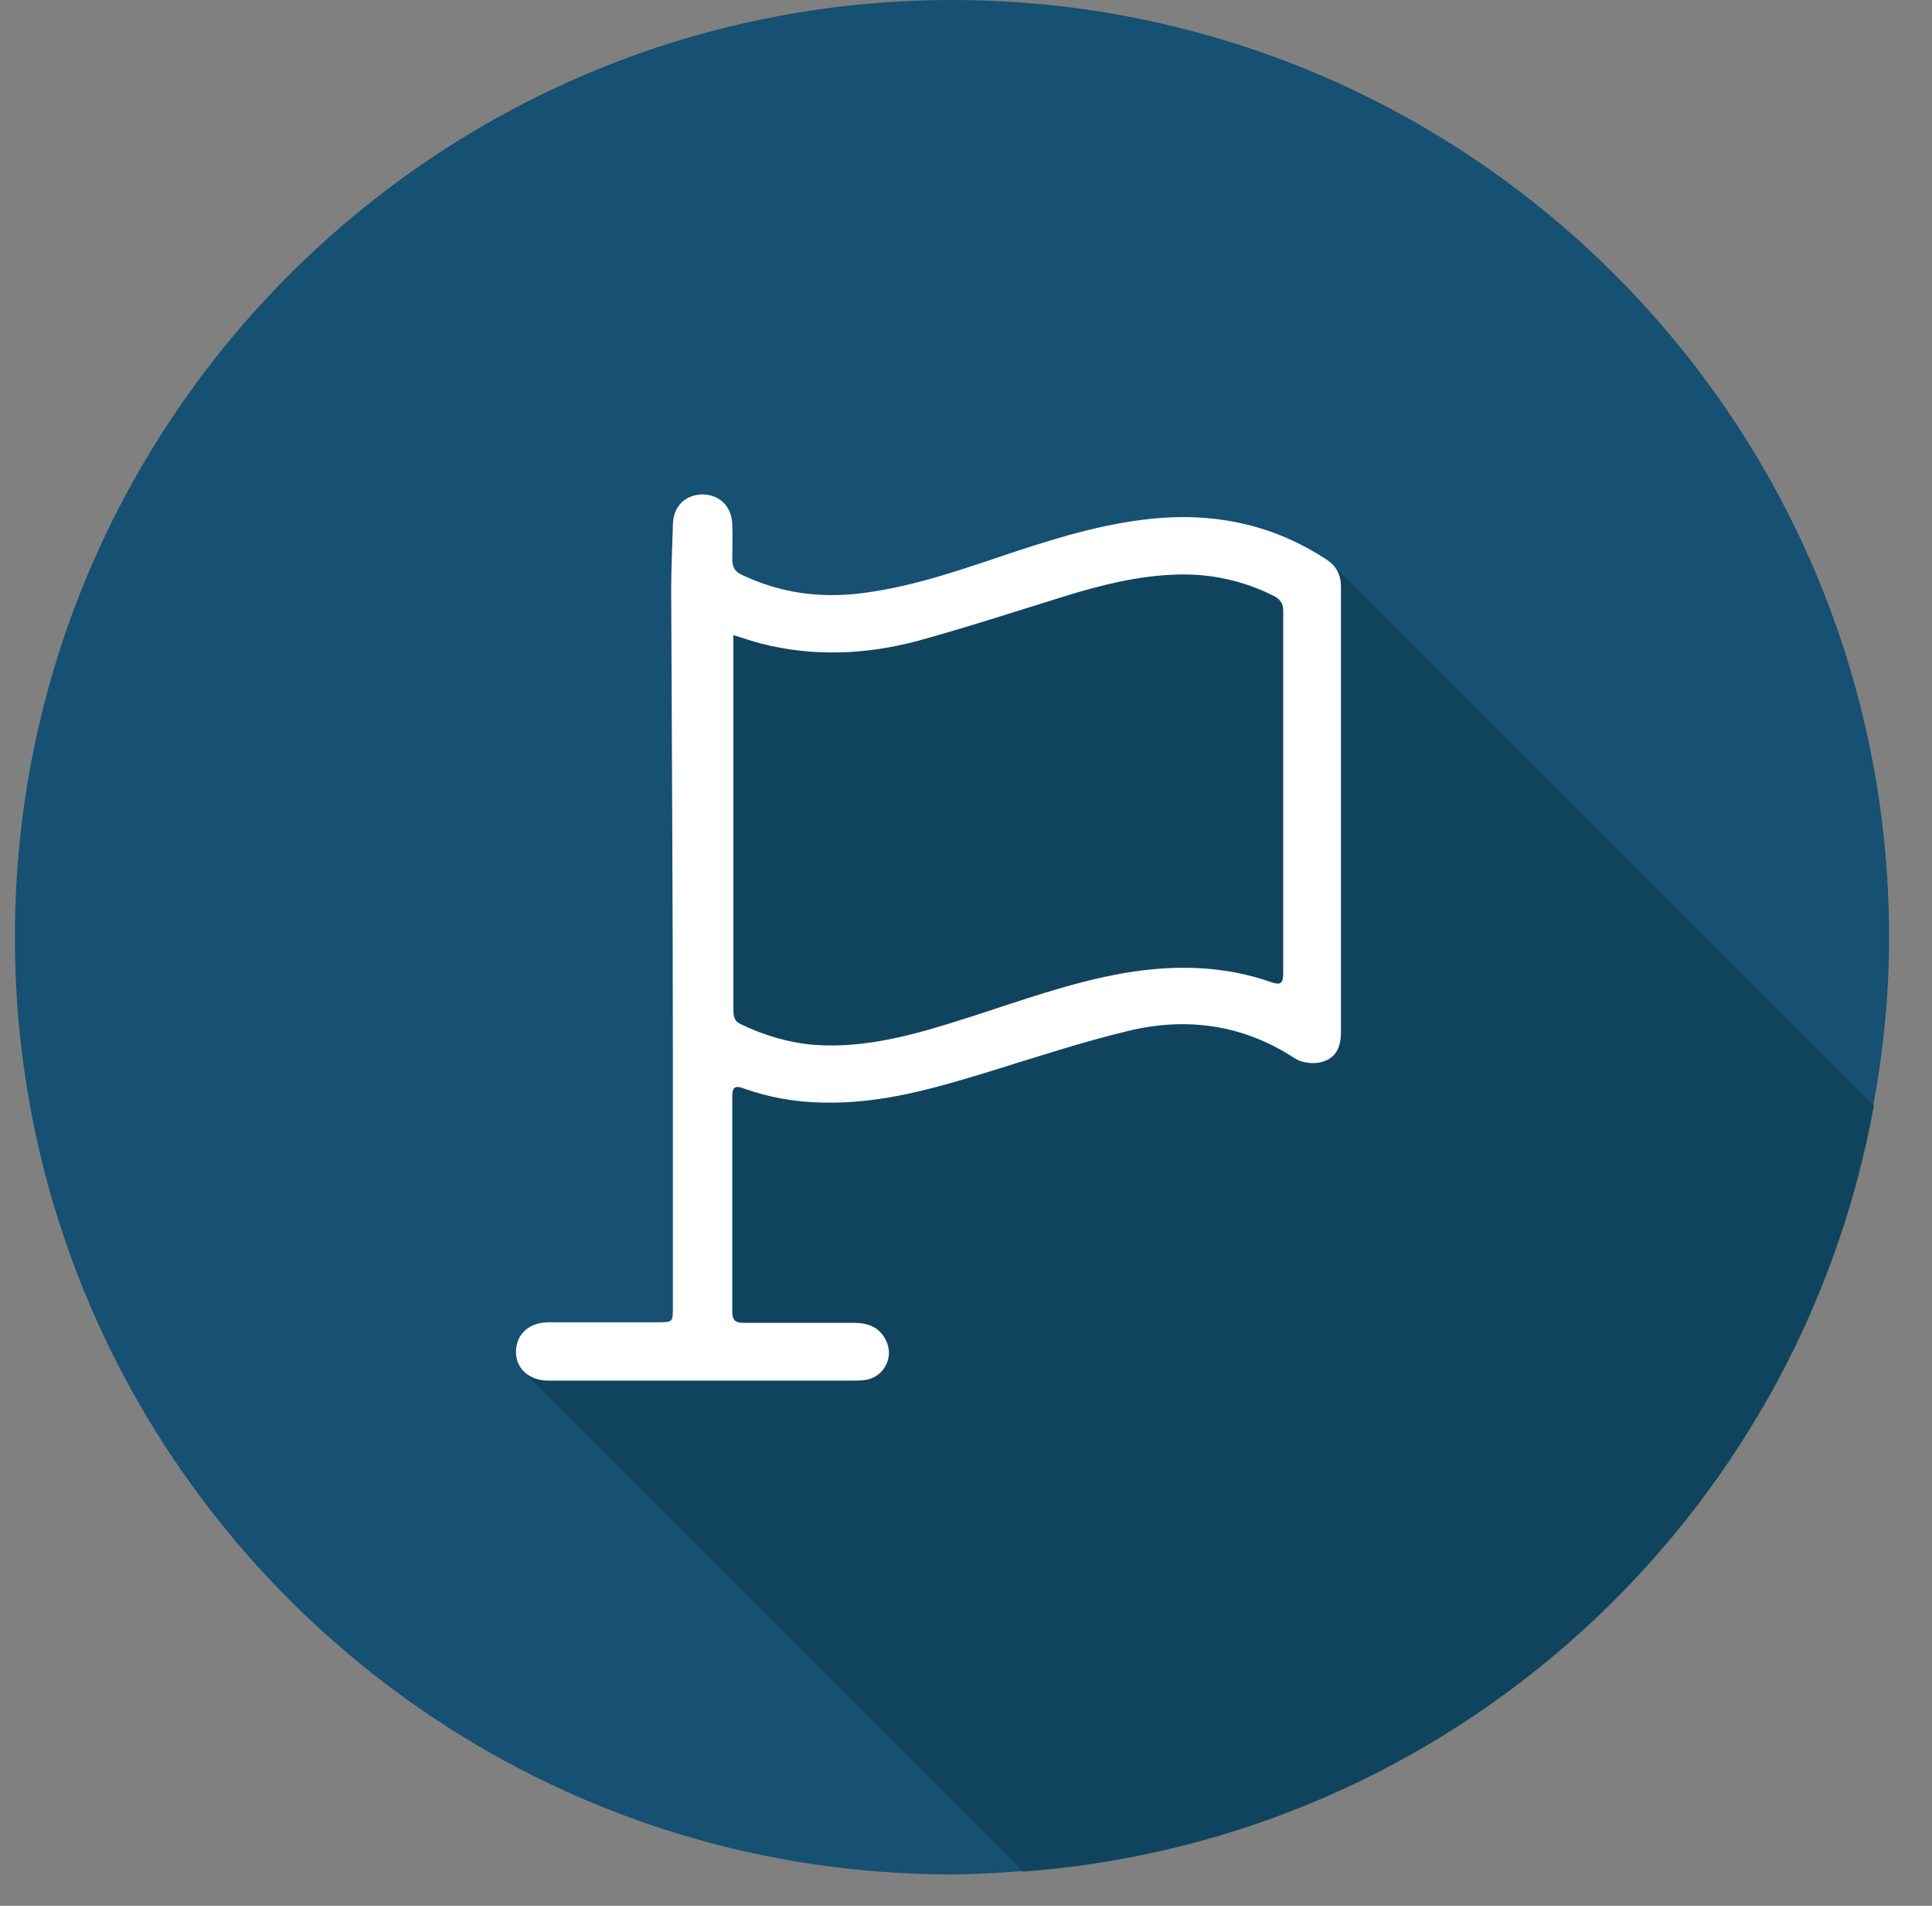 <svg width="73" height="72" viewBox="0 0 73 72" fill="none" xmlns="http://www.w3.org/2000/svg">
<rect x="0" y="0" width="73" height="72" fill="#808080" stroke="none"/>
<g clip-path="url(#clip0_2224_23524)">
<path d="M26.356 50.697L26.462 39.473L50.349 21.303L70.785 41.739C71.166 39.685 71.378 37.588 71.378 35.407C71.378 15.84 55.516 0 35.971 0C16.425 0 0.563 15.861 0.563 35.407C0.563 54.953 16.425 70.814 35.971 70.814C36.881 70.814 37.77 70.751 38.66 70.687L19.813 51.84L26.378 50.675L26.356 50.697Z" fill="#165073"/>
<path d="M50.349 21.303L48.401 22.786C48.337 22.68 48.252 22.574 48.125 22.511C46.982 21.939 45.754 21.663 44.462 21.706C43.001 21.748 41.582 22.108 40.205 22.532C38.363 23.104 36.542 23.696 34.7 24.205C32.73 24.734 30.74 24.819 28.749 24.311C28.431 24.226 28.114 24.12 27.711 23.993V28.609C27.711 31.786 27.711 34.941 27.711 38.118C27.711 38.266 27.733 38.372 27.796 38.478L26.483 39.473L26.377 50.696L19.812 51.861L38.66 70.708C54.838 69.501 67.968 57.431 70.805 41.76L50.37 21.325L50.349 21.303Z" fill="#10445E"/>
<path d="M27.711 23.993V28.61C27.711 31.786 27.711 34.941 27.711 38.118C27.711 38.351 27.711 38.562 27.987 38.69C28.855 39.113 29.787 39.388 30.74 39.473C32.73 39.621 34.615 39.071 36.478 38.478C38.469 37.842 40.417 37.122 42.471 36.762C44.356 36.445 46.199 36.466 48.02 37.101C48.38 37.228 48.486 37.165 48.486 36.762C48.486 32.209 48.486 27.635 48.486 23.082C48.486 22.807 48.38 22.638 48.126 22.511C46.982 21.939 45.754 21.664 44.462 21.706C43.001 21.748 41.582 22.108 40.206 22.532C38.363 23.104 36.542 23.697 34.7 24.205C32.73 24.734 30.74 24.819 28.749 24.311C28.431 24.226 28.114 24.12 27.711 23.993ZM50.667 30.6C50.667 33.395 50.667 36.191 50.667 38.986C50.667 39.664 50.413 40.045 49.798 40.151C49.502 40.193 49.121 40.13 48.888 39.96C46.961 38.711 44.843 38.414 42.641 38.944C40.883 39.367 39.147 39.939 37.431 40.468C35.356 41.104 33.281 41.718 31.057 41.654C30.041 41.633 29.067 41.464 28.114 41.125C27.796 40.998 27.669 41.061 27.669 41.4C27.669 44.111 27.669 46.842 27.669 49.553C27.669 49.892 27.796 49.977 28.114 49.977C29.511 49.977 30.888 49.977 32.285 49.977C32.942 49.977 33.344 50.252 33.535 50.781C33.725 51.353 33.387 51.967 32.794 52.115C32.603 52.158 32.413 52.158 32.222 52.158C30.549 52.158 28.876 52.158 27.203 52.158C25.043 52.158 22.883 52.158 20.723 52.158C19.813 52.158 19.347 51.48 19.537 50.76C19.664 50.273 20.109 49.955 20.744 49.955C22.1 49.955 23.455 49.955 24.831 49.955C25.424 49.955 25.424 49.955 25.424 49.384C25.424 46.186 25.424 42.967 25.424 39.77C25.424 33.946 25.382 28.101 25.361 22.278C25.361 21.473 25.403 20.668 25.424 19.864C25.424 19.144 25.869 18.699 26.526 18.678C27.182 18.678 27.648 19.122 27.669 19.821C27.69 20.266 27.669 20.689 27.669 21.134C27.669 21.41 27.754 21.579 28.008 21.706C29.469 22.405 30.994 22.617 32.603 22.405C34.594 22.151 36.457 21.473 38.363 20.838C40.163 20.245 41.963 19.715 43.848 19.567C46.114 19.398 48.21 19.885 50.116 21.134C50.497 21.388 50.667 21.706 50.667 22.172C50.667 24.988 50.667 27.784 50.667 30.6Z" fill="white"/>
</g>
<defs>
<clipPath id="clip0_2224_23524">
<rect width="72" height="72" fill="white" transform="translate(0.334)"/>
</clipPath>
</defs>
</svg>

